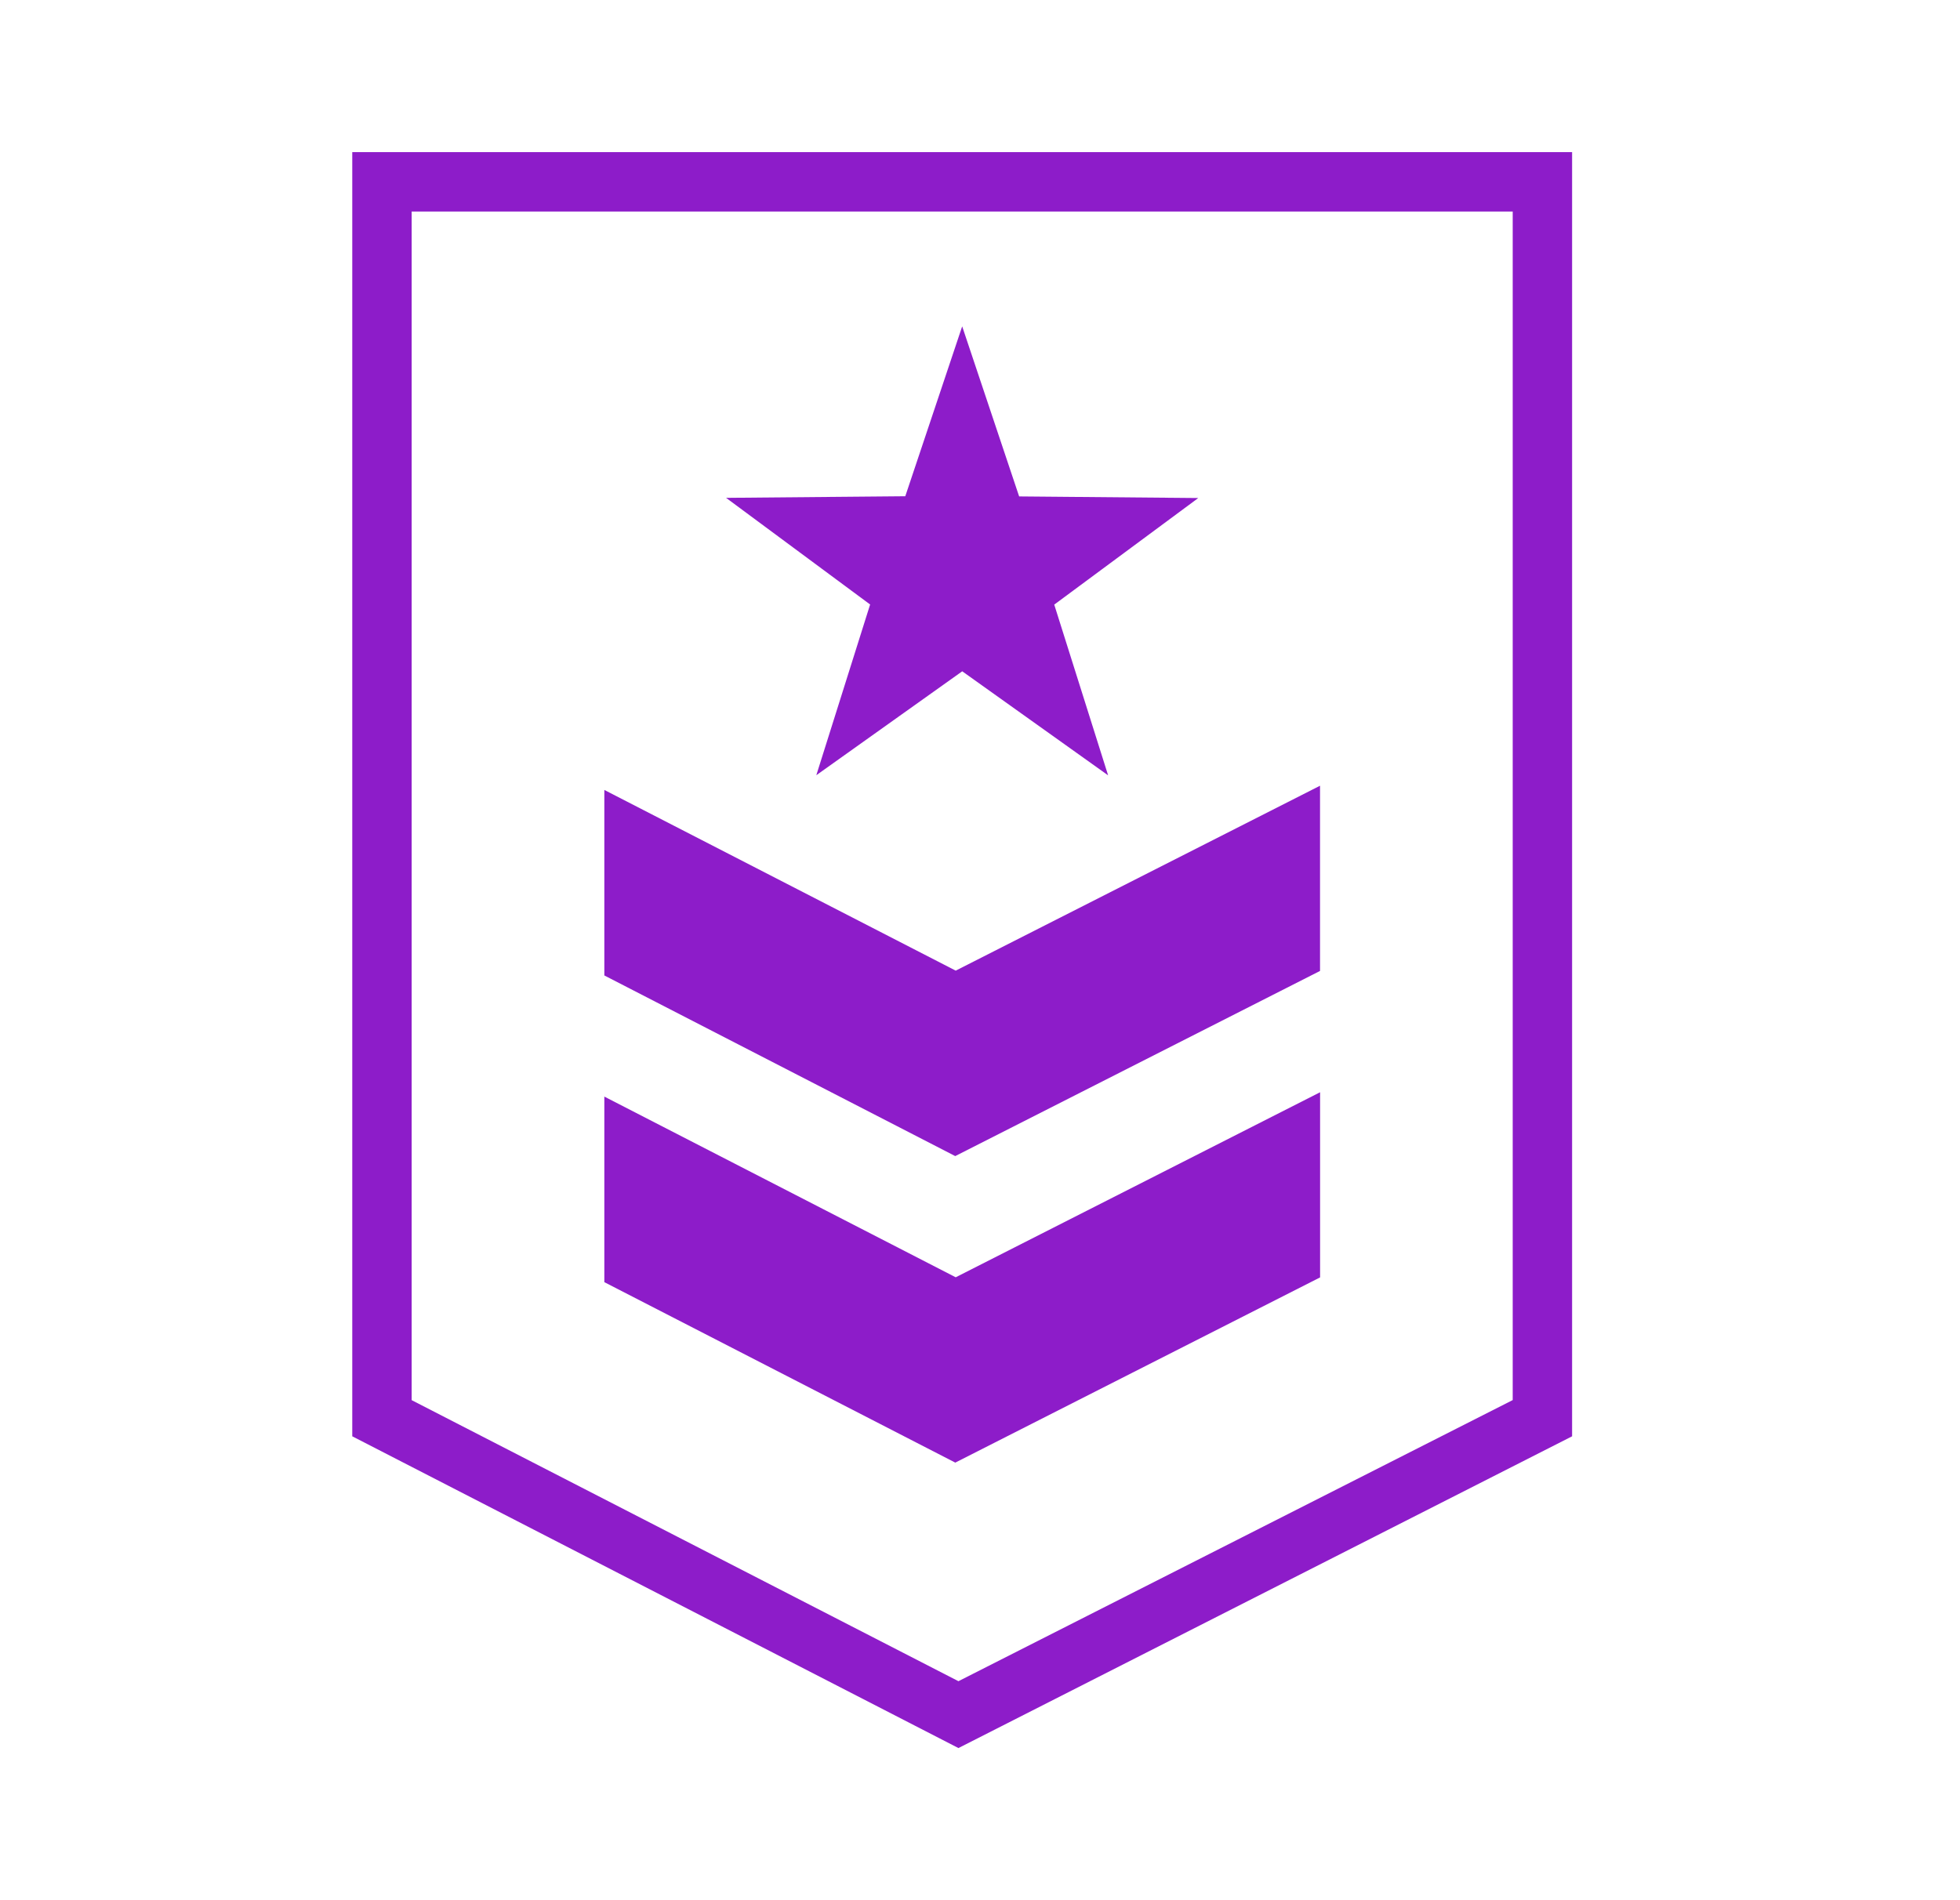 <svg width="33" height="32" viewBox="0 0 33 32" fill="none" xmlns="http://www.w3.org/2000/svg">
<path d="M16.137 29.438L5.931 24.188V2.562H26.469V24.188L16.137 29.438ZM6.931 23.579L16.137 28.312L25.469 23.578V3.562H6.931V23.579ZM18.657 13.057L17.75 10.182L20.175 8.387L17.159 8.36L16.2 5.496L15.242 8.357L12.225 8.384L14.65 10.18L13.744 13.055L16.201 11.305L18.657 13.057ZM16.083 19.469L22.225 16.351V13.232L16.091 16.346L10.175 13.303V16.427L16.083 19.469ZM16.091 21.51L10.175 18.467V21.592L16.084 24.631L22.226 21.512V18.394L16.091 21.51Z" fill="#8D1CC9"/>
</svg>
